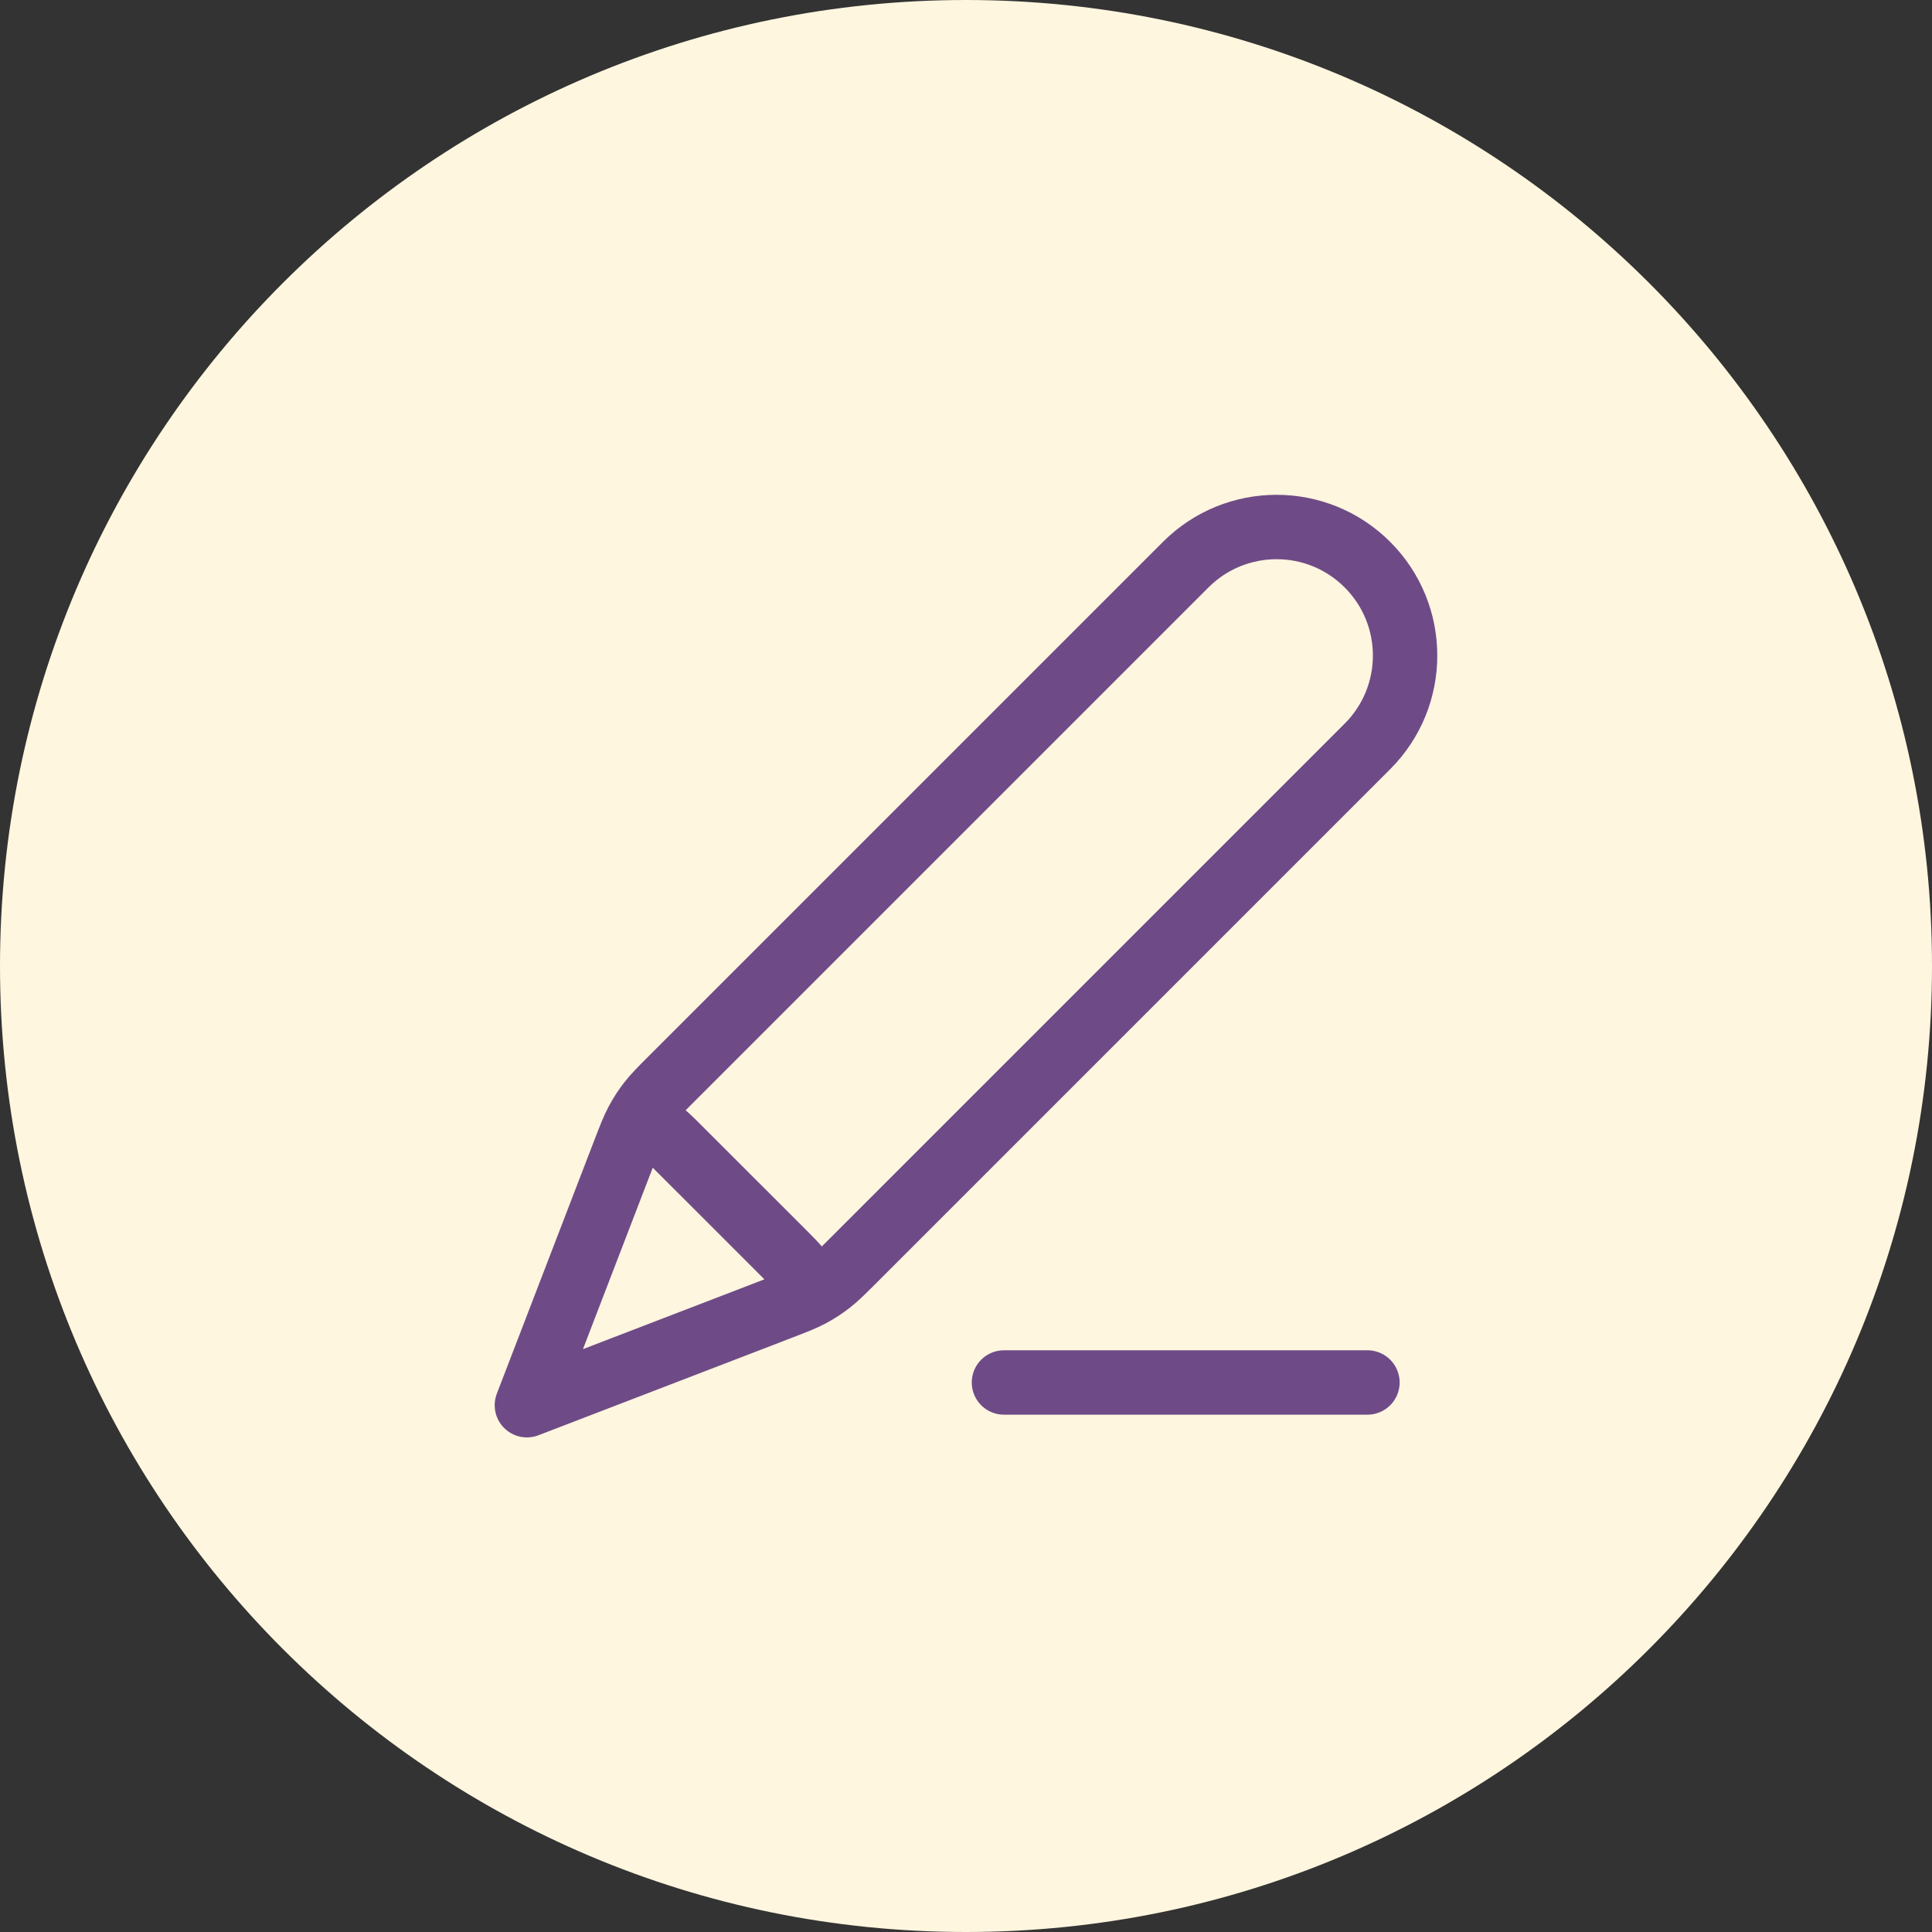 <svg width="60" height="60" viewBox="0 0 60 60" fill="none" xmlns="http://www.w3.org/2000/svg">
<rect x="0" y="0" width="60" height="60" fill="#333333" stroke="none"/>
<g clip-path="url(#clip0_556_446)">
<path d="M60 30C60 13.431 46.569 0 30 0C13.431 0 0 13.431 0 30C0 46.569 13.431 60 30 60C46.569 60 60 46.569 60 30Z" fill="#FFF6DF"/>
<path d="M42.467 42.934H31.179M16.363 43.64L24.193 40.628C24.694 40.436 24.945 40.339 25.179 40.214C25.387 40.102 25.585 39.973 25.772 39.828C25.982 39.665 26.172 39.475 26.551 39.096L42.467 23.18C44.026 21.622 44.026 19.095 42.467 17.536C40.909 15.977 38.382 15.977 36.823 17.536L20.907 33.452C20.528 33.831 20.338 34.021 20.175 34.231C20.03 34.418 19.901 34.616 19.79 34.824C19.664 35.059 19.568 35.309 19.375 35.81L16.363 43.64ZM16.363 43.64L19.267 36.09C19.475 35.549 19.579 35.279 19.757 35.155C19.913 35.047 20.106 35.006 20.292 35.042C20.505 35.083 20.71 35.287 21.119 35.697L24.307 38.884C24.716 39.293 24.921 39.498 24.961 39.711C24.997 39.898 24.956 40.09 24.848 40.246C24.724 40.424 24.454 40.528 23.914 40.736L16.363 43.64Z" stroke="#6E4B87" stroke-width="2" stroke-linecap="round" stroke-linejoin="round"/>
</g>
<defs>
<clipPath id="clip0_556_446">
<rect width="60" height="60" fill="white"/>
</clipPath>
</defs>
</svg>
